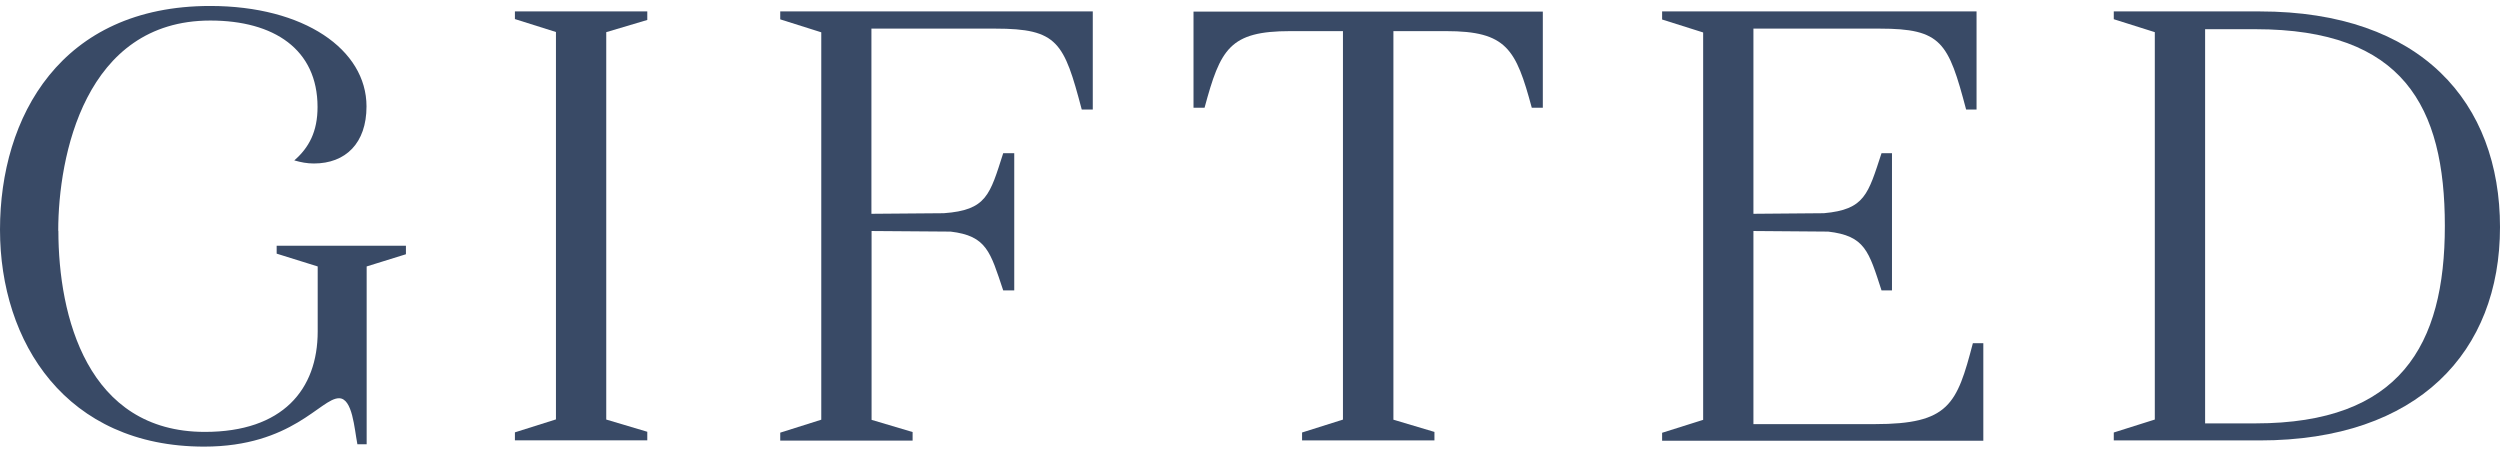 <svg xmlns="http://www.w3.org/2000/svg" fill="none" viewBox="0 0 116 21" height="21" width="116">
<path fill="#394A66" d="M2.709 10.712C2.709 14.663 4.047 20.04 9.506 20.04C13.116 20.04 14.741 18.075 14.741 15.379V12.363L12.837 11.769V11.401H18.835V11.797L17.013 12.363V20.614H16.583C16.44 19.877 16.358 18.478 15.73 18.478C14.877 18.478 13.567 20.723 9.472 20.723C3.071 20.723 0 15.891 0 10.657C0 5.423 2.818 0.277 9.752 0.277C14.106 0.277 17.006 2.297 17.006 4.938C17.006 6.644 16.037 7.586 14.563 7.586C14.249 7.586 13.963 7.531 13.655 7.443C14.338 6.849 14.734 6.105 14.734 4.965C14.734 2.29 12.714 0.953 9.759 0.953C3.931 0.953 2.702 7.265 2.702 10.705L2.709 10.712Z"></path>
<path fill="#394A66" d="M23.892 0.898V0.53H30.034V0.926L28.13 1.492V19.467L30.034 20.034V20.43H23.892V20.061L25.796 19.46V1.485L23.892 0.885V0.898Z"></path>
<path fill="#394A66" d="M38.107 19.474V1.499L36.203 0.898V0.53H50.705V5.082H50.193C49.367 1.956 49.081 1.328 46.18 1.328H40.434V9.92L43.792 9.893C45.785 9.749 45.928 9.04 46.549 7.108H47.061V13.476H46.549C45.948 11.681 45.785 10.944 44.106 10.746H44.078L40.441 10.719V19.481L42.345 20.047V20.443H36.203V20.075L38.107 19.474Z"></path>
<path fill="#394A66" d="M62.313 19.474V1.444H59.87C57.051 1.444 56.628 2.27 55.891 5H55.379V0.537H71.587V5H71.075C70.338 2.27 69.908 1.444 67.097 1.444H64.654V19.474L66.558 20.041V20.436H60.416V20.068L62.32 19.467L62.313 19.474Z"></path>
<path fill="#394A66" d="M77.122 0.898V0.53H91.712V5.082H91.228C90.402 1.956 90.088 1.328 87.215 1.328H81.359V9.92L84.628 9.893C86.532 9.722 86.676 9.012 87.303 7.108H87.788V13.476H87.303C86.71 11.653 86.539 10.944 84.826 10.746L81.359 10.719V19.679H86.99C90.429 19.679 90.798 18.771 91.541 15.925H92.026V20.45H77.122V20.081L79.026 19.481V1.506L77.122 0.905V0.898Z"></path>
<path fill="#394A66" d="M98.079 0.898V0.53H104.849C112.356 0.53 116 4.768 116 10.541C116 16.314 112.219 20.436 104.849 20.436H98.079V20.068L99.983 19.467V1.492L98.079 0.891V0.898ZM102.317 1.355V19.645H104.651C111.359 19.645 113.441 16.035 113.441 10.486C113.441 4.938 111.509 1.355 104.651 1.355H102.317Z"></path>
</svg>
